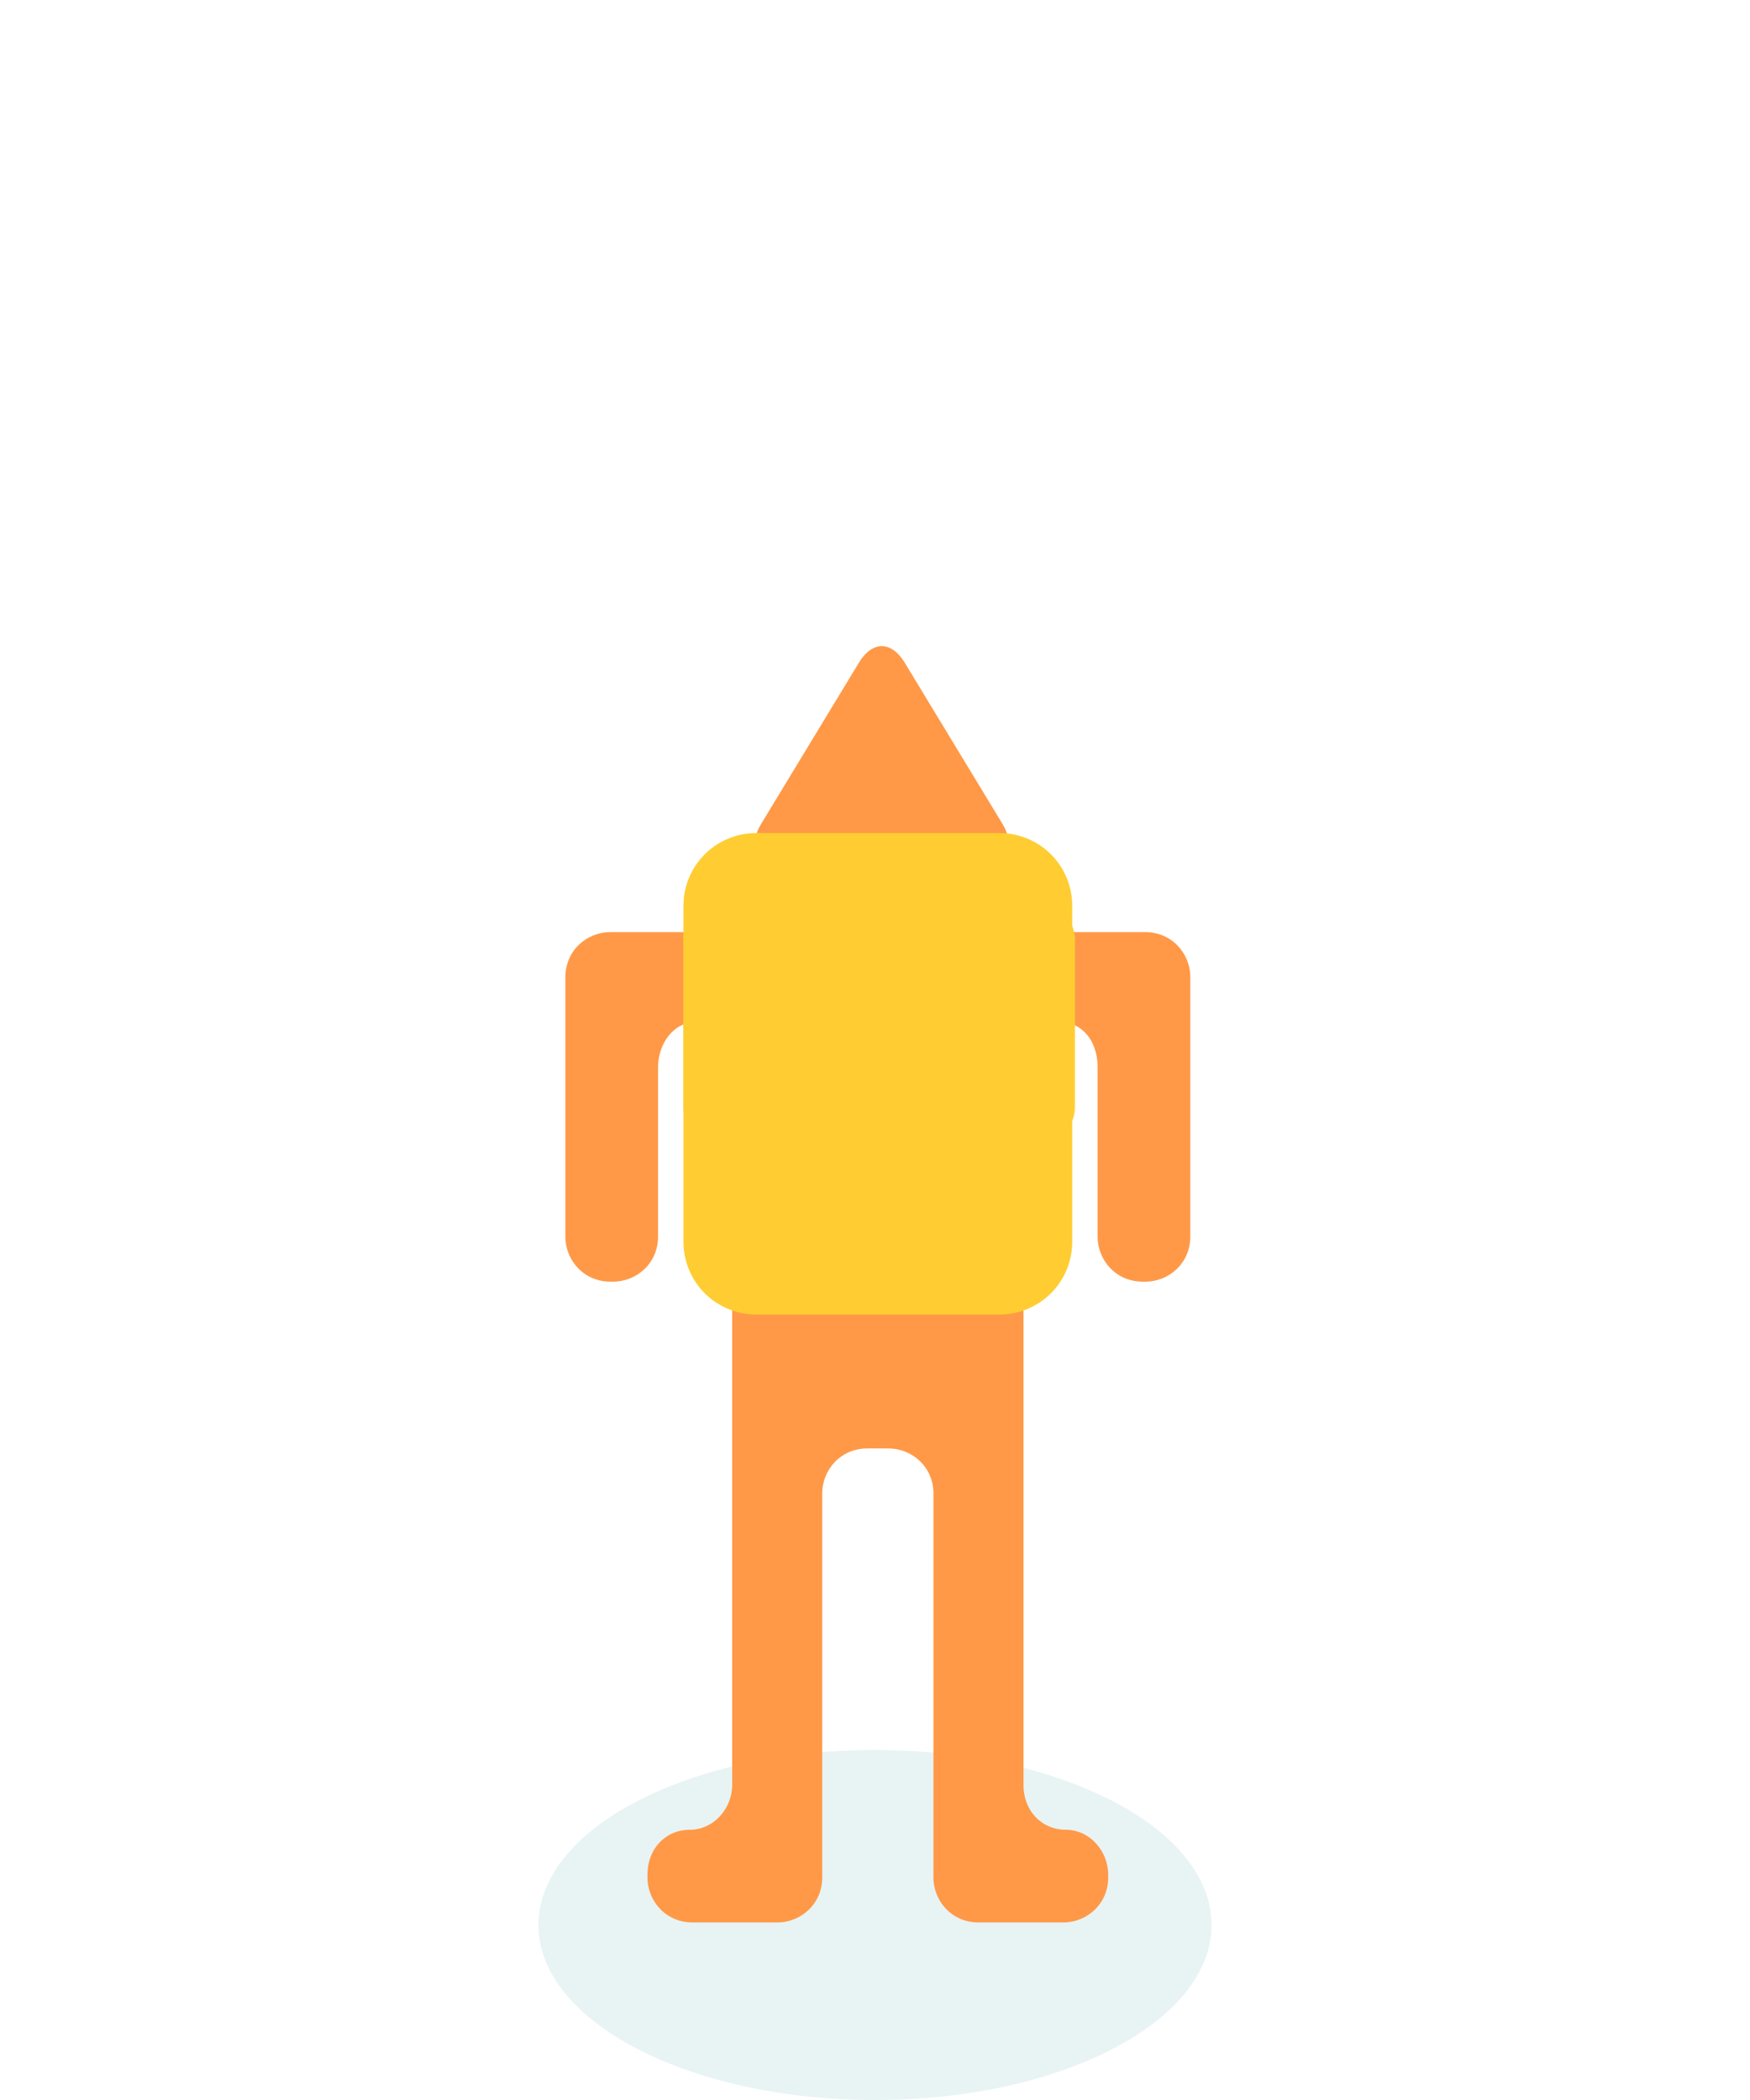 <svg width="65" height="78" viewBox="0 0 65 78" fill="none" xmlns="http://www.w3.org/2000/svg">
<path d="M32.5 78C39.404 78 45 75.09 45 71.5C45 67.91 39.404 65 32.5 65C25.596 65 20 67.91 20 71.5C20 75.09 25.596 78 32.5 78Z" fill="#148B93" fill-opacity="0.1"/>
<path d="M42.441 34.622C41.555 34.622 40.178 34.622 39.392 34.622C38.605 34.622 37.523 34.622 37.031 34.622C36.441 34.622 35.261 34.622 34.376 34.622H28.868C27.983 34.622 26.606 34.622 25.819 34.622C25.032 34.622 23.655 34.622 22.77 34.622H22.672C21.787 34.622 21 35.31 21 36.294V36.392C21 37.277 21 38.753 21 39.638V45.932C21 46.818 21.689 47.604 22.672 47.604H22.77C23.655 47.604 24.442 46.916 24.442 45.932V39.638C24.442 38.753 25.032 37.966 25.819 37.966C26.606 37.966 27.196 38.654 27.196 39.638V52.128C27.196 53.014 27.196 54.489 27.196 55.374V66.291C27.196 67.176 26.508 67.963 25.622 67.963C24.737 67.963 24.049 68.651 24.049 69.635V69.733C24.049 70.618 24.737 71.405 25.721 71.405H28.868C29.753 71.405 30.54 70.717 30.54 69.733V69.635C30.54 68.75 30.54 67.275 30.54 66.389V55.472C30.54 54.587 31.229 53.8 32.212 53.8H32.999C33.884 53.8 34.671 54.489 34.671 55.472V66.389C34.671 67.275 34.671 68.75 34.671 69.635V69.733C34.671 70.618 35.359 71.405 36.343 71.405H39.49C40.375 71.405 41.162 70.717 41.162 69.733V69.635C41.162 68.75 40.474 67.963 39.588 67.963C38.703 67.963 38.015 67.275 38.015 66.291V55.472C38.015 54.587 38.015 53.112 38.015 52.227V39.638C38.015 38.753 38.605 37.966 39.392 37.966C40.178 37.966 40.769 38.654 40.769 39.638V45.932C40.769 46.818 41.457 47.604 42.441 47.604H42.539C43.424 47.604 44.211 46.916 44.211 45.932V39.638C44.211 38.753 44.211 37.277 44.211 36.392V36.294C44.211 35.409 43.522 34.622 42.539 34.622H42.441Z" fill="#FF9947"/>
<path d="M33.589 24.59C33.097 23.803 32.409 23.803 31.917 24.59L28.278 30.59C27.786 31.376 28.18 31.966 29.065 31.966H36.441C37.326 31.966 37.72 31.376 37.228 30.59L33.589 24.59Z" fill="#FF9947"/>
<path d="M38.507 34.917V41.113" stroke="#FFCD32" stroke-width="2.838" stroke-miterlimit="10" stroke-linecap="round" stroke-linejoin="round"/>
<path d="M26.803 34.917V41.113" stroke="#FFCD32" stroke-width="2.838" stroke-miterlimit="10" stroke-linecap="round" stroke-linejoin="round"/>
<path d="M37.13 33.638H28.081V46.129H37.13V33.638Z" fill="#FFCD32" stroke="#FFCD32" stroke-width="5.39" stroke-miterlimit="10" stroke-linecap="round" stroke-linejoin="round"/>
</svg>
